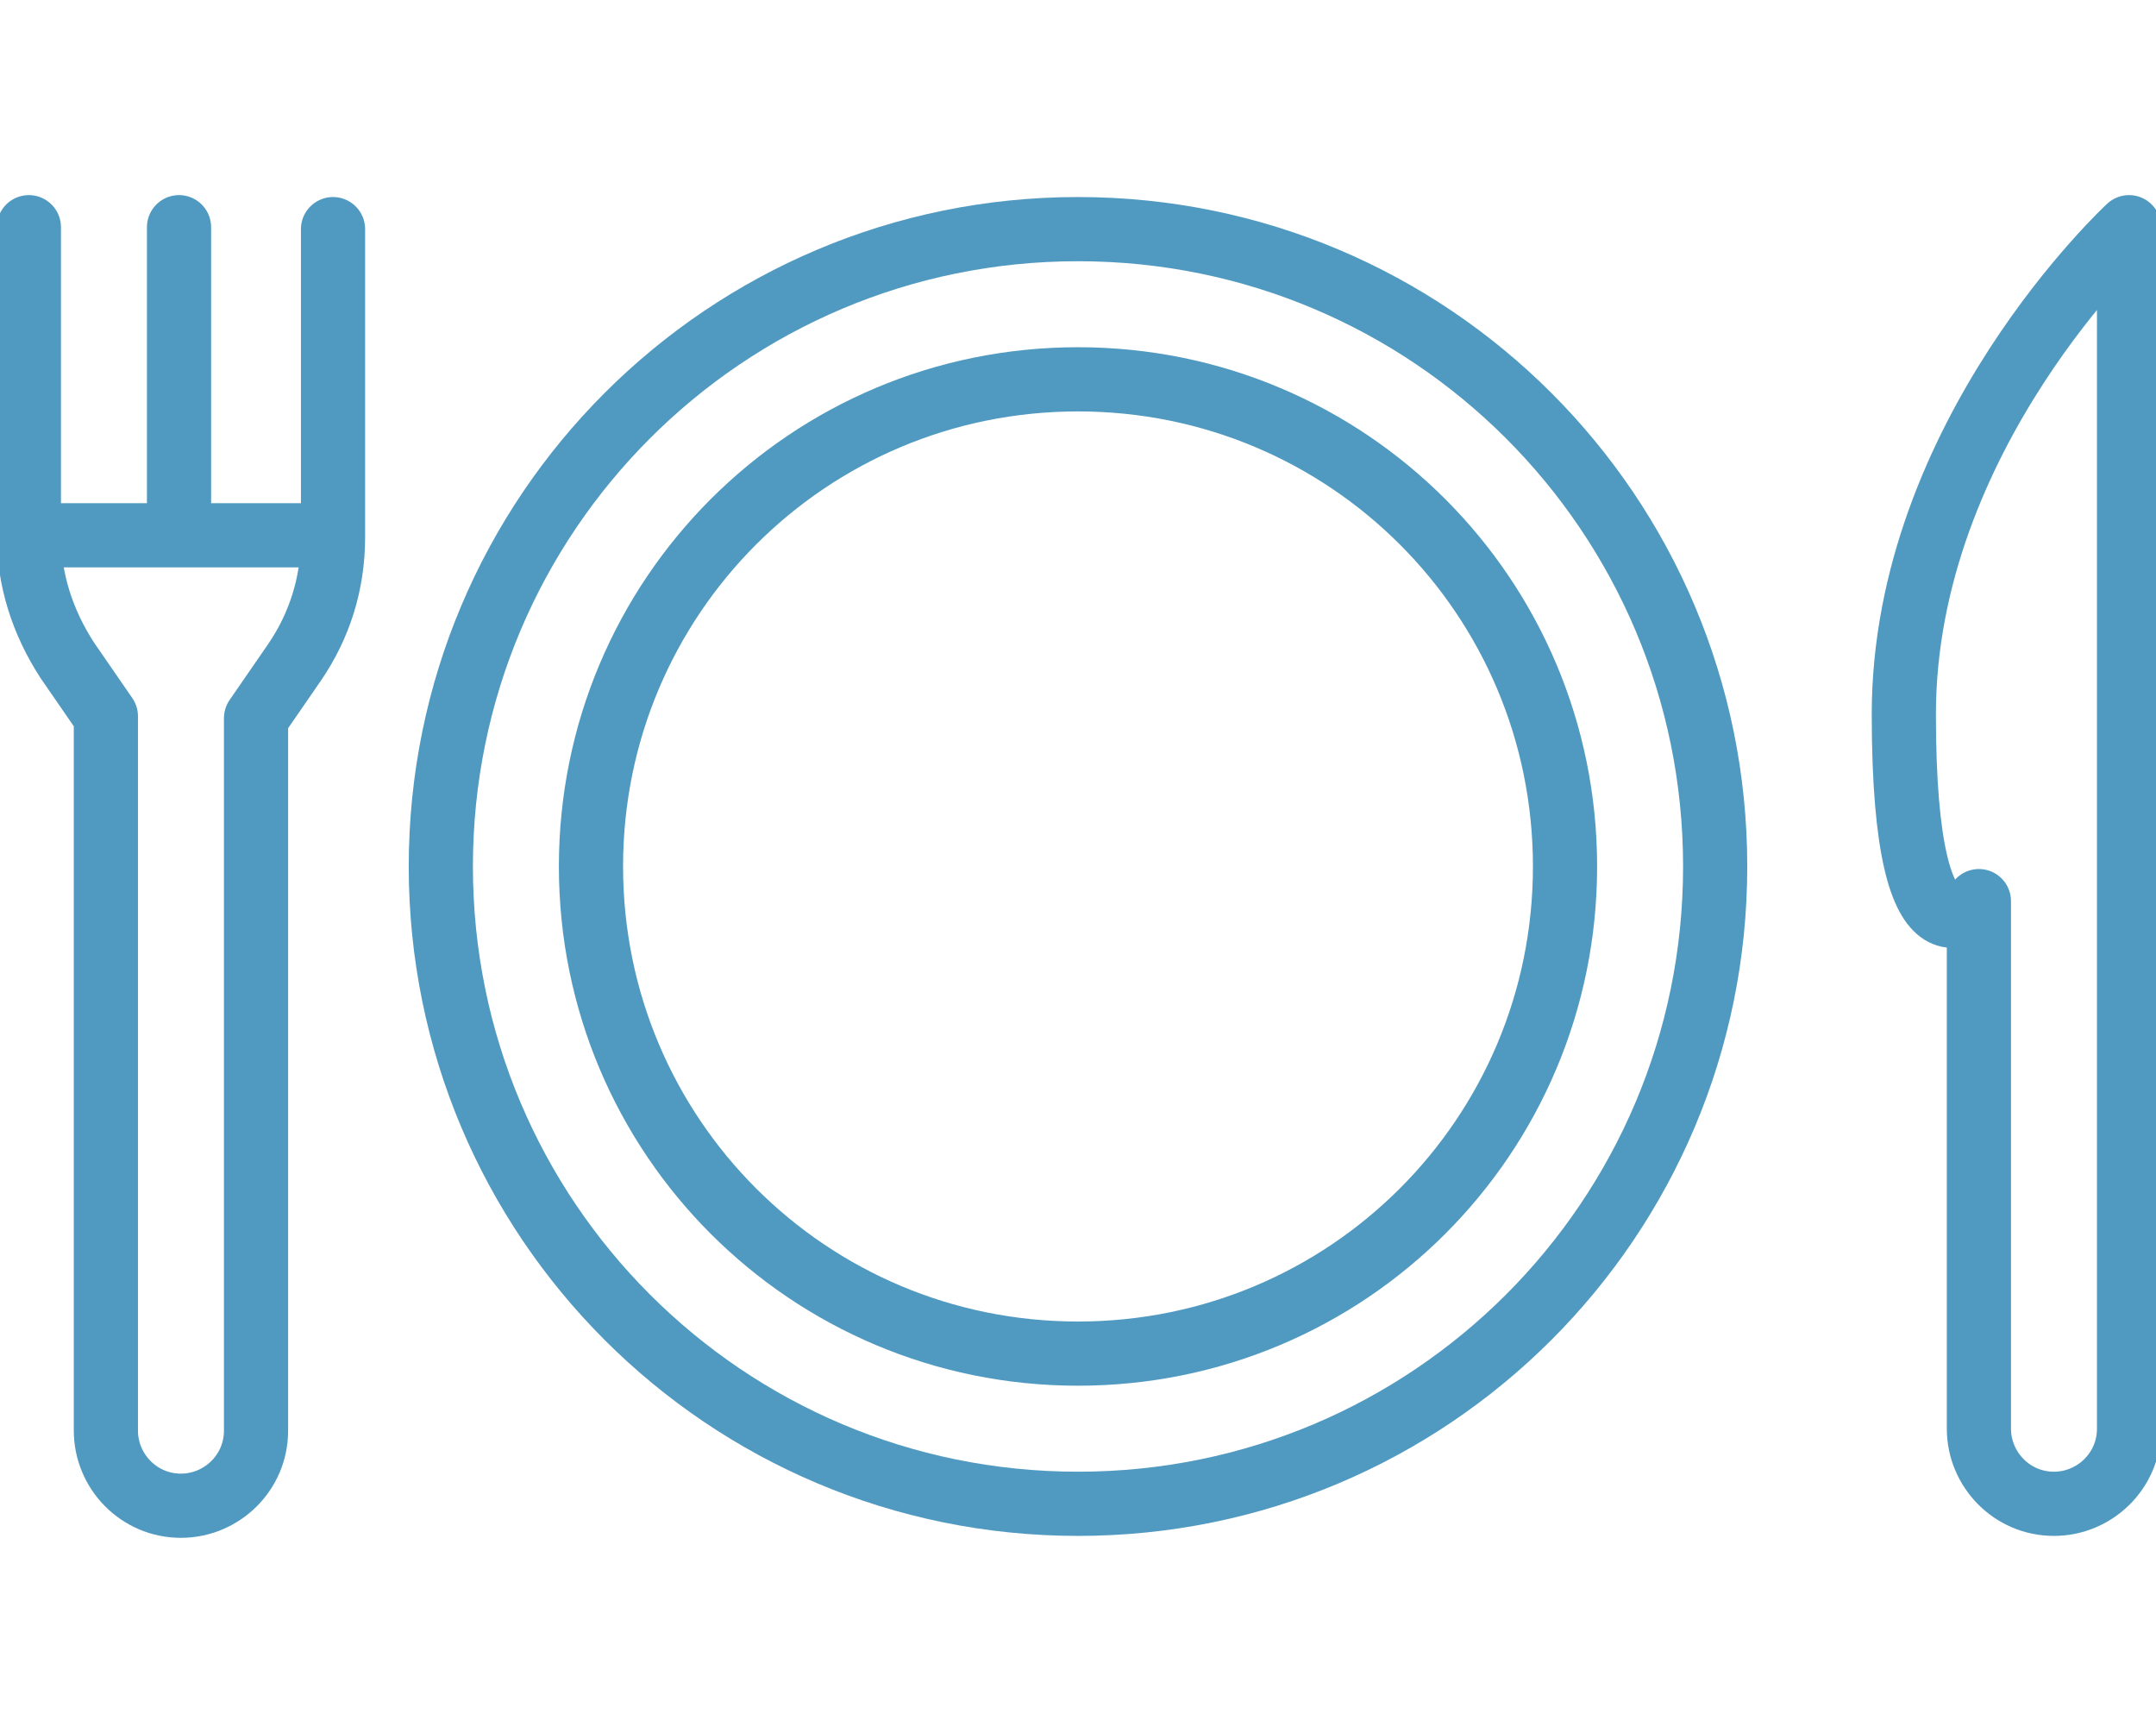 <?xml version="1.0" encoding="utf-8"?>
<!-- Generator: Adobe Illustrator 27.6.1, SVG Export Plug-In . SVG Version: 6.00 Build 0)  -->
<svg version="1.1" id="Layer_1" xmlns="http://www.w3.org/2000/svg" xmlns:xlink="http://www.w3.org/1999/xlink" x="0px" y="0px"
	 viewBox="0 0 112 90" style="enable-background:new 0 0 112 90;" xml:space="preserve">
<style type="text/css">
	.st0{fill-rule:evenodd;clip-rule:evenodd;fill:#509AC1;}
	.st1{fill:none;stroke:#509AC1;stroke-width:3.334;stroke-linecap:round;stroke-linejoin:round;}
	.st2{fill:#434343;stroke:#509AC1;stroke-width:1.333;}
	.st3{fill:#509AC1;}
	.st4{fill:none;stroke:#509AC1;stroke-width:2.667;stroke-linecap:round;stroke-linejoin:round;}
	.st5{fill:none;stroke:#509AC1;stroke-width:4;stroke-linecap:round;stroke-linejoin:round;}
	.st6{fill:none;stroke:#509AC1;stroke-width:4;stroke-linecap:round;}
</style>
<g>
	<path class="st1" d="M1.5,11.8v16c0,2.3,0.7,4.5,2,6.5l2,2.9v37.1c0,2.1,1.7,3.9,3.9,3.9c2.1,0,3.9-1.7,3.9-3.9V37.3l2-2.9
		c1.3-1.9,2-4.1,2-6.5v-16"/>
	<path class="st1" d="M102.8,46.9v27.3c0,2.1,1.7,3.9,3.9,3.9c2.1,0,3.9-1.7,3.9-3.9V11.8c0,0-11.7,10.8-11.7,25.3s3.9,9.7,3.9,9.7
		H102.8z"/>
	<path class="st1" d="M9.3,11.8v15.6"/>
	<path class="st1" d="M1.5,27.8h15.6"/>
	<path class="st1" d="M56,78.1c18.3,0,33.1-14.8,33.1-33.1S74.3,11.9,56,11.9S22.9,26.7,22.9,45S37.7,78.1,56,78.1z"/>
	<path class="st1" d="M56,70.3C70,70.3,81.3,59,81.3,45C81.3,31,70,19.7,56,19.7S30.7,31,30.7,45C30.7,59,42,70.3,56,70.3z"/>
</g>
</svg>

